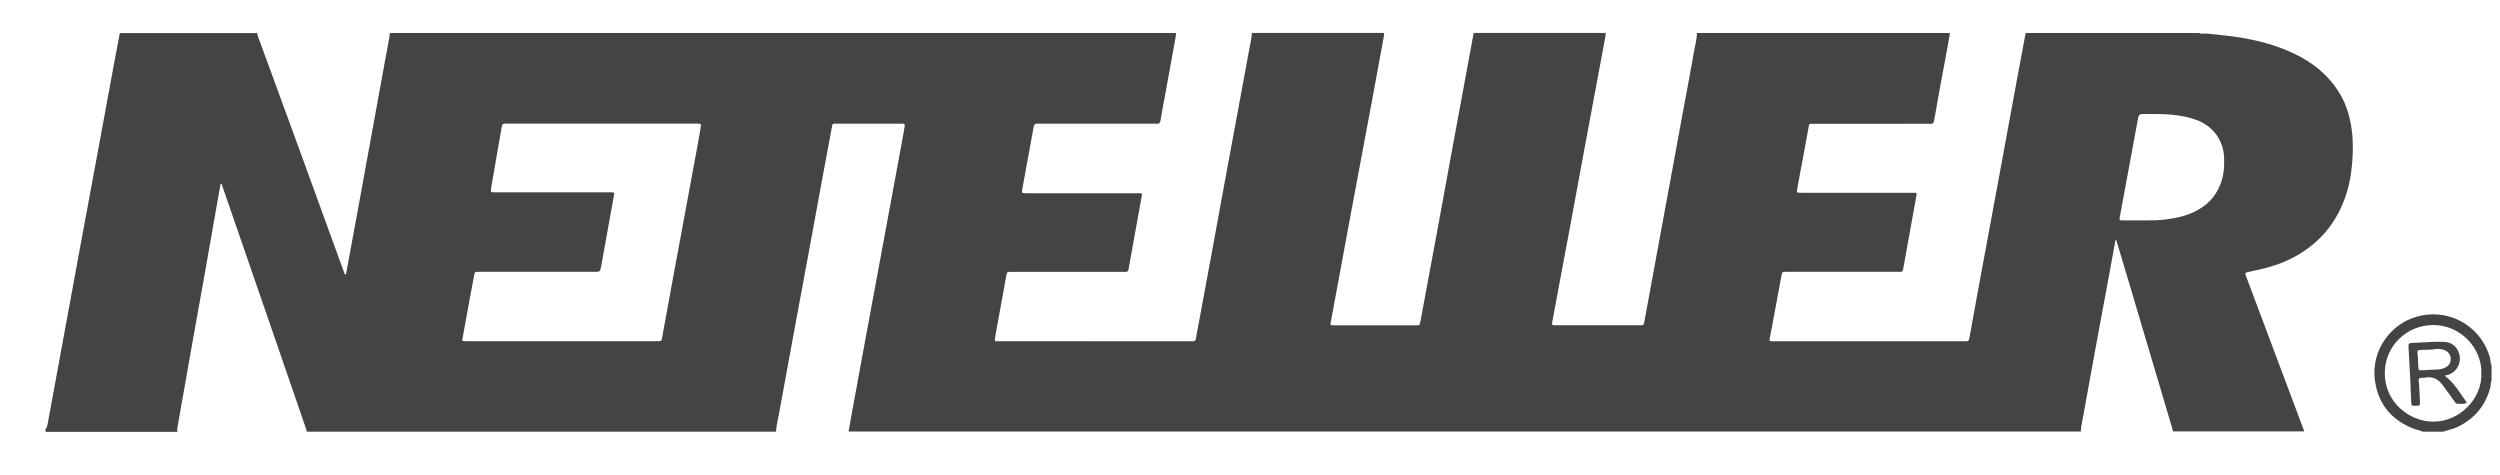 <svg width="100" height="19" viewBox="0 0 100 19" fill="none" xmlns="http://www.w3.org/2000/svg">
<g opacity="0.8">
<path fill-rule="evenodd" clip-rule="evenodd" d="M93.994 4.775C93.865 4.179 93.591 3.637 93.169 3.17C92.654 2.593 92.009 2.22 91.298 1.944C90.549 1.657 89.771 1.502 88.976 1.417C88.882 1.407 88.789 1.397 88.695 1.387C88.554 1.373 88.413 1.359 88.273 1.342C88.237 1.339 88.202 1.342 88.167 1.345C88.099 1.35 88.032 1.356 87.963 1.319H81.027C80.942 1.781 80.855 2.243 80.768 2.706L80.767 2.708L80.685 3.146C80.489 4.225 80.29 5.302 80.09 6.381C80.009 6.819 79.928 7.258 79.847 7.697C79.6 9.048 79.351 10.393 79.098 11.744C79.032 12.106 78.966 12.47 78.9 12.833C78.862 13.046 78.824 13.258 78.785 13.47C78.751 13.648 78.749 13.651 78.584 13.651H70.958L70.943 13.651C70.893 13.652 70.839 13.652 70.774 13.622C70.791 13.538 70.806 13.454 70.822 13.369C70.842 13.258 70.863 13.147 70.885 13.037C70.955 12.654 71.026 12.271 71.098 11.887L71.099 11.88C71.152 11.6 71.204 11.319 71.256 11.037C71.285 10.873 71.289 10.873 71.445 10.873H74.258H75.882C75.906 10.873 75.927 10.873 75.946 10.874C76.025 10.875 76.065 10.875 76.089 10.855C76.114 10.835 76.121 10.793 76.136 10.708C76.138 10.694 76.141 10.68 76.144 10.664C76.248 10.075 76.355 9.487 76.462 8.901L76.462 8.9L76.463 8.896C76.527 8.543 76.591 8.191 76.654 7.839C76.676 7.715 76.676 7.711 76.545 7.711C76.349 7.709 76.15 7.71 75.951 7.711H75.951C75.852 7.711 75.752 7.711 75.653 7.711H72.06C71.96 7.711 71.91 7.711 71.889 7.687C71.869 7.662 71.878 7.613 71.895 7.515L71.896 7.51C71.961 7.164 72.025 6.818 72.088 6.471L72.089 6.47C72.168 6.038 72.247 5.606 72.329 5.175C72.336 5.138 72.341 5.107 72.345 5.081C72.355 5.018 72.359 4.985 72.379 4.969C72.399 4.951 72.436 4.951 72.513 4.952C72.536 4.953 72.563 4.953 72.594 4.953C74.089 4.95 75.587 4.95 77.082 4.95C77.092 4.95 77.104 4.949 77.115 4.949C77.15 4.948 77.186 4.948 77.218 4.953C77.318 4.962 77.345 4.913 77.364 4.826C77.436 4.402 77.513 3.982 77.589 3.561L77.605 3.471C77.729 2.813 77.853 2.151 77.971 1.49L77.975 1.47V1.47C77.985 1.423 77.996 1.372 77.993 1.32H67.878C67.875 1.509 67.836 1.692 67.797 1.873V1.873L67.797 1.873C67.785 1.931 67.773 1.989 67.762 2.046C67.657 2.662 67.542 3.275 67.427 3.889L67.427 3.891L67.425 3.9C67.395 4.062 67.365 4.224 67.334 4.386L67.302 4.559L67.301 4.565C67.143 5.415 66.984 6.271 66.831 7.126C66.727 7.696 66.621 8.265 66.516 8.834L66.515 8.839C66.419 9.361 66.323 9.882 66.227 10.404C66.162 10.758 66.097 11.111 66.032 11.464C65.946 11.936 65.86 12.407 65.773 12.877C65.747 13.008 65.743 13.011 65.603 13.011H62.225C62.073 13.011 62.065 13.001 62.096 12.855C62.303 11.722 62.516 10.586 62.731 9.455L62.732 9.446L62.733 9.444C62.934 8.358 63.135 7.273 63.334 6.19C63.483 5.383 63.633 4.58 63.784 3.777C63.849 3.431 63.913 3.085 63.978 2.739C64.037 2.427 64.095 2.111 64.153 1.796L64.153 1.796L64.22 1.435C64.225 1.408 64.226 1.379 64.226 1.351V1.35C64.226 1.339 64.227 1.328 64.227 1.317H58.947L58.751 2.383C58.566 3.386 58.381 4.388 58.194 5.393C58.028 6.293 57.864 7.193 57.699 8.094L57.698 8.098L57.496 9.202C57.383 9.813 57.269 10.425 57.155 11.037C57.042 11.649 56.928 12.261 56.814 12.871C56.789 13.01 56.785 13.013 56.653 13.013H53.358C53.205 13.013 53.205 13.006 53.236 12.857C53.364 12.163 53.492 11.474 53.62 10.784L53.621 10.779C53.765 10.005 53.909 9.231 54.051 8.455C54.213 7.58 54.378 6.704 54.543 5.828L54.543 5.827L54.543 5.826C54.662 5.192 54.782 4.558 54.9 3.924C55.051 3.117 55.2 2.311 55.345 1.504L55.35 1.482C55.362 1.43 55.376 1.373 55.358 1.317H50.076C50.069 1.483 50.035 1.646 50.002 1.808L50.002 1.808C49.987 1.881 49.972 1.955 49.96 2.028C49.869 2.536 49.775 3.04 49.681 3.545L49.681 3.546L49.679 3.554C49.641 3.762 49.602 3.97 49.563 4.179C49.462 4.728 49.361 5.276 49.259 5.824L49.259 5.824L49.056 6.92C48.992 7.272 48.927 7.624 48.862 7.976L48.861 7.982L48.861 7.983C48.748 8.594 48.636 9.206 48.525 9.817C48.336 10.835 48.149 11.846 47.962 12.861C47.948 12.933 47.934 13.005 47.92 13.077L47.92 13.077C47.89 13.231 47.86 13.384 47.838 13.539C47.824 13.631 47.782 13.651 47.702 13.651C47.679 13.649 47.656 13.65 47.633 13.651C47.621 13.651 47.61 13.651 47.598 13.651C45.067 13.651 42.538 13.651 40.007 13.648C39.973 13.648 39.944 13.649 39.919 13.65C39.785 13.656 39.774 13.657 39.818 13.413C39.939 12.763 40.055 12.114 40.172 11.465L40.172 11.462L40.247 11.042C40.262 10.961 40.27 10.919 40.295 10.897C40.321 10.875 40.367 10.875 40.46 10.875H44.876C44.892 10.875 44.908 10.875 44.923 10.874C44.954 10.873 44.984 10.873 45.014 10.875C45.091 10.882 45.129 10.85 45.142 10.771C45.271 10.043 45.403 9.316 45.534 8.59L45.682 7.771C45.684 7.768 45.682 7.762 45.68 7.753C45.631 7.724 45.579 7.727 45.527 7.73C45.511 7.731 45.495 7.731 45.48 7.731H41.08C40.864 7.731 40.86 7.731 40.898 7.526C40.973 7.116 41.048 6.707 41.123 6.298C41.198 5.889 41.273 5.48 41.347 5.07C41.364 4.98 41.396 4.942 41.494 4.946C41.627 4.95 41.761 4.948 41.895 4.947C41.962 4.947 42.03 4.946 42.098 4.946H46.153C46.163 4.946 46.173 4.946 46.183 4.945C46.213 4.945 46.243 4.944 46.274 4.95C46.367 4.959 46.404 4.911 46.42 4.822C46.463 4.557 46.512 4.295 46.562 4.031L46.594 3.857C46.666 3.459 46.739 3.061 46.811 2.664C46.883 2.267 46.955 1.87 47.027 1.471C47.033 1.44 47.035 1.408 47.037 1.376C47.038 1.357 47.04 1.338 47.042 1.319H15.594C15.571 1.539 15.529 1.756 15.487 1.972C15.47 2.058 15.454 2.145 15.438 2.231L15.236 3.337C15.102 4.076 14.967 4.814 14.833 5.548C14.654 6.52 14.478 7.491 14.302 8.462C14.23 8.855 14.157 9.249 14.085 9.643L14.084 9.644L14.084 9.644C14.012 10.038 13.939 10.432 13.867 10.826C13.863 10.85 13.858 10.874 13.853 10.897L13.853 10.897C13.847 10.925 13.841 10.954 13.836 10.984C13.792 10.984 13.784 10.957 13.776 10.933C13.774 10.927 13.773 10.922 13.771 10.917C13.415 9.941 13.06 8.965 12.705 7.988L12.705 7.988L12.704 7.985C12.424 7.215 12.144 6.445 11.864 5.675C11.487 4.639 11.108 3.607 10.728 2.573L10.728 2.572L10.323 1.47C10.313 1.442 10.305 1.411 10.297 1.38L10.297 1.38C10.292 1.361 10.287 1.341 10.282 1.322H4.794C4.768 1.459 4.742 1.596 4.716 1.733L4.716 1.733L4.716 1.733C4.663 2.007 4.611 2.281 4.56 2.555C4.452 3.141 4.344 3.727 4.236 4.314L4.236 4.314C4.099 5.058 3.963 5.801 3.825 6.542C3.695 7.25 3.564 7.956 3.433 8.661C3.315 9.292 3.198 9.922 3.082 10.553C2.996 11.021 2.91 11.489 2.825 11.958L2.825 11.958C2.676 12.769 2.528 13.581 2.378 14.391C2.216 15.271 2.054 16.15 1.893 17.026L1.887 17.041C1.87 17.091 1.855 17.135 1.818 17.168C1.818 17.175 1.818 17.184 1.818 17.193C1.816 17.241 1.814 17.297 1.905 17.275C1.92 17.268 1.935 17.27 1.951 17.273C1.959 17.274 1.966 17.275 1.974 17.275H7.1C7.074 17.197 7.089 17.123 7.105 17.051C7.107 17.038 7.11 17.025 7.113 17.011C7.207 16.479 7.301 15.945 7.395 15.411L7.395 15.41C7.476 14.95 7.557 14.489 7.638 14.03C7.734 13.493 7.83 12.957 7.926 12.421C8.023 11.885 8.119 11.35 8.214 10.813C8.393 9.802 8.569 8.8 8.745 7.793L8.751 7.761L8.751 7.761C8.777 7.627 8.802 7.493 8.824 7.357C8.872 7.354 8.877 7.382 8.883 7.409C8.884 7.415 8.886 7.421 8.887 7.426C9.124 8.102 9.358 8.782 9.591 9.462C10.165 11.123 10.738 12.786 11.312 14.449L11.314 14.457C11.456 14.869 11.597 15.28 11.739 15.691L11.739 15.691C11.897 16.148 12.056 16.606 12.213 17.066C12.218 17.085 12.225 17.104 12.232 17.122C12.249 17.168 12.266 17.213 12.264 17.266H31.042C31.051 17.08 31.088 16.901 31.124 16.725C31.137 16.662 31.15 16.599 31.162 16.537C31.282 15.875 31.404 15.211 31.527 14.547C31.595 14.177 31.663 13.806 31.731 13.437C31.92 12.415 32.109 11.395 32.298 10.375C32.412 9.759 32.525 9.143 32.638 8.528L32.639 8.524L32.796 7.666C32.878 7.22 32.961 6.775 33.044 6.33L33.045 6.329C33.122 5.917 33.198 5.505 33.274 5.093L33.279 5.065C33.299 4.951 33.3 4.946 33.447 4.946H36.036C36.048 4.946 36.059 4.947 36.071 4.948C36.082 4.949 36.093 4.95 36.105 4.95C36.174 4.942 36.198 4.98 36.189 5.042C36.178 5.106 36.167 5.17 36.156 5.233L36.156 5.234L36.156 5.235C36.139 5.336 36.123 5.437 36.103 5.537C35.854 6.888 35.603 8.242 35.353 9.595C35.105 10.924 34.858 12.259 34.613 13.588C34.444 14.497 34.278 15.402 34.113 16.311C34.068 16.559 34.024 16.805 33.98 17.049L33.979 17.055L33.942 17.262H83.233C83.24 17.093 83.273 16.929 83.305 16.765L83.305 16.765C83.32 16.691 83.335 16.617 83.347 16.542C83.489 15.748 83.634 14.951 83.78 14.157C83.898 13.51 84.018 12.864 84.138 12.217L84.14 12.211C84.222 11.765 84.305 11.32 84.387 10.875C84.426 10.664 84.464 10.452 84.503 10.24C84.541 10.027 84.579 9.815 84.618 9.604C84.665 9.608 84.669 9.641 84.674 9.672L84.674 9.672C84.675 9.68 84.676 9.688 84.678 9.695C85.034 10.884 85.393 12.081 85.745 13.277C86.134 14.582 86.522 15.882 86.905 17.184C86.913 17.208 86.916 17.23 86.92 17.255H92.171C92.094 17.053 92.019 16.85 91.944 16.647C91.836 16.354 91.727 16.06 91.614 15.77C91.207 14.677 90.796 13.586 90.386 12.497L90.385 12.495C90.21 12.029 90.035 11.564 89.86 11.099C89.786 10.91 89.789 10.91 89.983 10.868L89.985 10.868C90.474 10.766 90.96 10.651 91.418 10.451C92.683 9.89 93.507 8.948 93.896 7.619C94.029 7.148 94.089 6.668 94.107 6.177C94.129 5.704 94.1 5.239 93.994 4.775ZM28.027 5.091C28.001 5.271 27.968 5.45 27.936 5.628C27.921 5.711 27.905 5.794 27.891 5.877C27.745 6.673 27.596 7.479 27.447 8.279C27.329 8.929 27.207 9.578 27.086 10.229L27.086 10.229C27.038 10.487 26.99 10.745 26.942 11.002C26.867 11.416 26.791 11.829 26.715 12.243L26.715 12.247L26.715 12.247C26.639 12.662 26.563 13.076 26.487 13.491L26.487 13.493C26.46 13.644 26.459 13.648 26.3 13.648H18.636C18.629 13.648 18.622 13.648 18.615 13.648C18.576 13.649 18.535 13.65 18.485 13.622C18.551 13.261 18.616 12.905 18.681 12.55C18.732 12.273 18.782 11.998 18.833 11.722C18.864 11.557 18.895 11.391 18.926 11.227L18.926 11.226L18.96 11.044L18.961 11.039C18.976 10.957 18.983 10.915 19.008 10.895C19.033 10.873 19.076 10.873 19.164 10.873H23.771C24.002 10.873 24.005 10.873 24.049 10.637C24.205 9.768 24.362 8.902 24.52 8.028C24.524 8.003 24.529 7.98 24.533 7.956C24.542 7.908 24.551 7.86 24.558 7.81C24.575 7.699 24.573 7.699 24.46 7.693L24.46 7.693H24.322H19.834C19.723 7.693 19.668 7.693 19.646 7.666C19.624 7.64 19.633 7.587 19.651 7.484C19.704 7.178 19.757 6.871 19.81 6.564L19.81 6.564C19.893 6.086 19.976 5.607 20.06 5.128L20.06 5.126C20.091 4.948 20.091 4.944 20.273 4.944H25.364H27.78H27.902C28.044 4.948 28.053 4.957 28.027 5.091ZM87.756 8.482C88.244 8.251 88.607 7.9 88.807 7.395C88.944 7.062 88.976 6.717 88.966 6.366C88.962 5.677 88.578 5.099 87.94 4.83C87.611 4.695 87.271 4.63 86.92 4.593C86.597 4.559 86.271 4.56 85.944 4.56C85.903 4.56 85.863 4.56 85.822 4.56C85.686 4.56 85.618 4.56 85.579 4.594C85.54 4.627 85.528 4.693 85.505 4.826C85.42 5.28 85.337 5.733 85.254 6.186C85.166 6.662 85.079 7.137 84.989 7.613C84.957 7.784 84.926 7.956 84.894 8.127C84.862 8.301 84.83 8.475 84.798 8.648C84.782 8.73 84.774 8.772 84.791 8.793C84.809 8.815 84.853 8.816 84.944 8.817H85.655C85.703 8.817 85.751 8.816 85.799 8.816C86.069 8.816 86.341 8.816 86.613 8.779C87.011 8.731 87.398 8.65 87.756 8.482Z" fill="#151515"/>
<path fill-rule="evenodd" clip-rule="evenodd" d="M97.855 15.011C97.834 15.017 97.812 15.023 97.787 15.03C98.078 15.24 98.269 15.519 98.461 15.799C98.531 15.902 98.601 16.004 98.676 16.104C98.571 16.166 98.47 16.159 98.373 16.152C98.343 16.15 98.313 16.148 98.284 16.148C98.241 16.148 98.219 16.114 98.197 16.081C98.189 16.068 98.182 16.056 98.173 16.046C98.114 15.966 98.056 15.886 97.999 15.806C97.896 15.663 97.793 15.521 97.687 15.38C97.502 15.135 97.271 15.046 96.976 15.11C96.95 15.116 96.921 15.115 96.892 15.113C96.843 15.11 96.796 15.107 96.767 15.146C96.736 15.186 96.746 15.243 96.755 15.299C96.759 15.32 96.763 15.342 96.764 15.362C96.769 15.504 96.776 15.646 96.784 15.788C96.789 15.886 96.794 15.984 96.798 16.082L96.798 16.086C96.802 16.21 96.802 16.228 96.66 16.231C96.653 16.232 96.647 16.232 96.64 16.232C96.458 16.239 96.454 16.239 96.447 16.041C96.44 15.893 96.434 15.745 96.428 15.597C96.422 15.453 96.416 15.308 96.409 15.162C96.394 14.897 96.38 14.633 96.367 14.368C96.361 14.257 96.355 14.145 96.349 14.033C96.349 14.025 96.348 14.017 96.347 14.009C96.345 13.995 96.344 13.981 96.344 13.966C96.337 13.842 96.334 13.781 96.363 13.749C96.392 13.719 96.452 13.717 96.571 13.713C96.707 13.709 96.843 13.701 96.979 13.693C97.22 13.679 97.463 13.665 97.706 13.673C97.889 13.673 98.056 13.717 98.191 13.851C98.546 14.206 98.422 14.804 97.953 14.984C97.921 14.994 97.89 15.002 97.855 15.011ZM97.274 14.79C97.368 14.787 97.462 14.785 97.555 14.777C97.647 14.764 97.737 14.742 97.818 14.7C97.967 14.622 98.035 14.499 98.031 14.335C98.022 14.173 97.907 14.035 97.74 13.993C97.64 13.96 97.54 13.946 97.435 13.96C97.305 13.985 97.176 13.988 97.047 13.991C96.987 13.992 96.927 13.993 96.867 13.997C96.697 14.004 96.678 14.011 96.704 14.17C96.719 14.268 96.721 14.366 96.723 14.464C96.725 14.537 96.726 14.61 96.733 14.682C96.734 14.689 96.735 14.696 96.736 14.702C96.749 14.806 96.749 14.81 96.869 14.81H96.92C97.038 14.796 97.156 14.793 97.274 14.79Z" fill="#151515"/>
<path fill-rule="evenodd" clip-rule="evenodd" d="M96.905 12.611C98.129 12.395 99.265 13.135 99.594 14.293C99.606 14.335 99.61 14.377 99.615 14.42C99.621 14.486 99.628 14.552 99.662 14.613V15.235C99.632 15.283 99.629 15.337 99.626 15.392C99.624 15.428 99.622 15.465 99.613 15.501C99.416 16.23 98.978 16.755 98.296 17.079C98.191 17.129 98.079 17.161 97.966 17.193C97.887 17.216 97.807 17.238 97.729 17.268H96.902C96.838 17.228 96.767 17.211 96.697 17.194C96.657 17.184 96.617 17.174 96.578 17.16C95.68 16.82 95.134 16.186 94.998 15.23C94.822 13.99 95.68 12.826 96.905 12.611ZM95.391 14.931C95.392 16.09 96.373 16.862 97.322 16.866C98.4 16.873 99.296 15.924 99.254 14.931C99.283 13.948 98.442 13.001 97.331 13.001C96.251 13.001 95.387 13.859 95.391 14.931Z" fill="#151515"/>
</g>
</svg>
